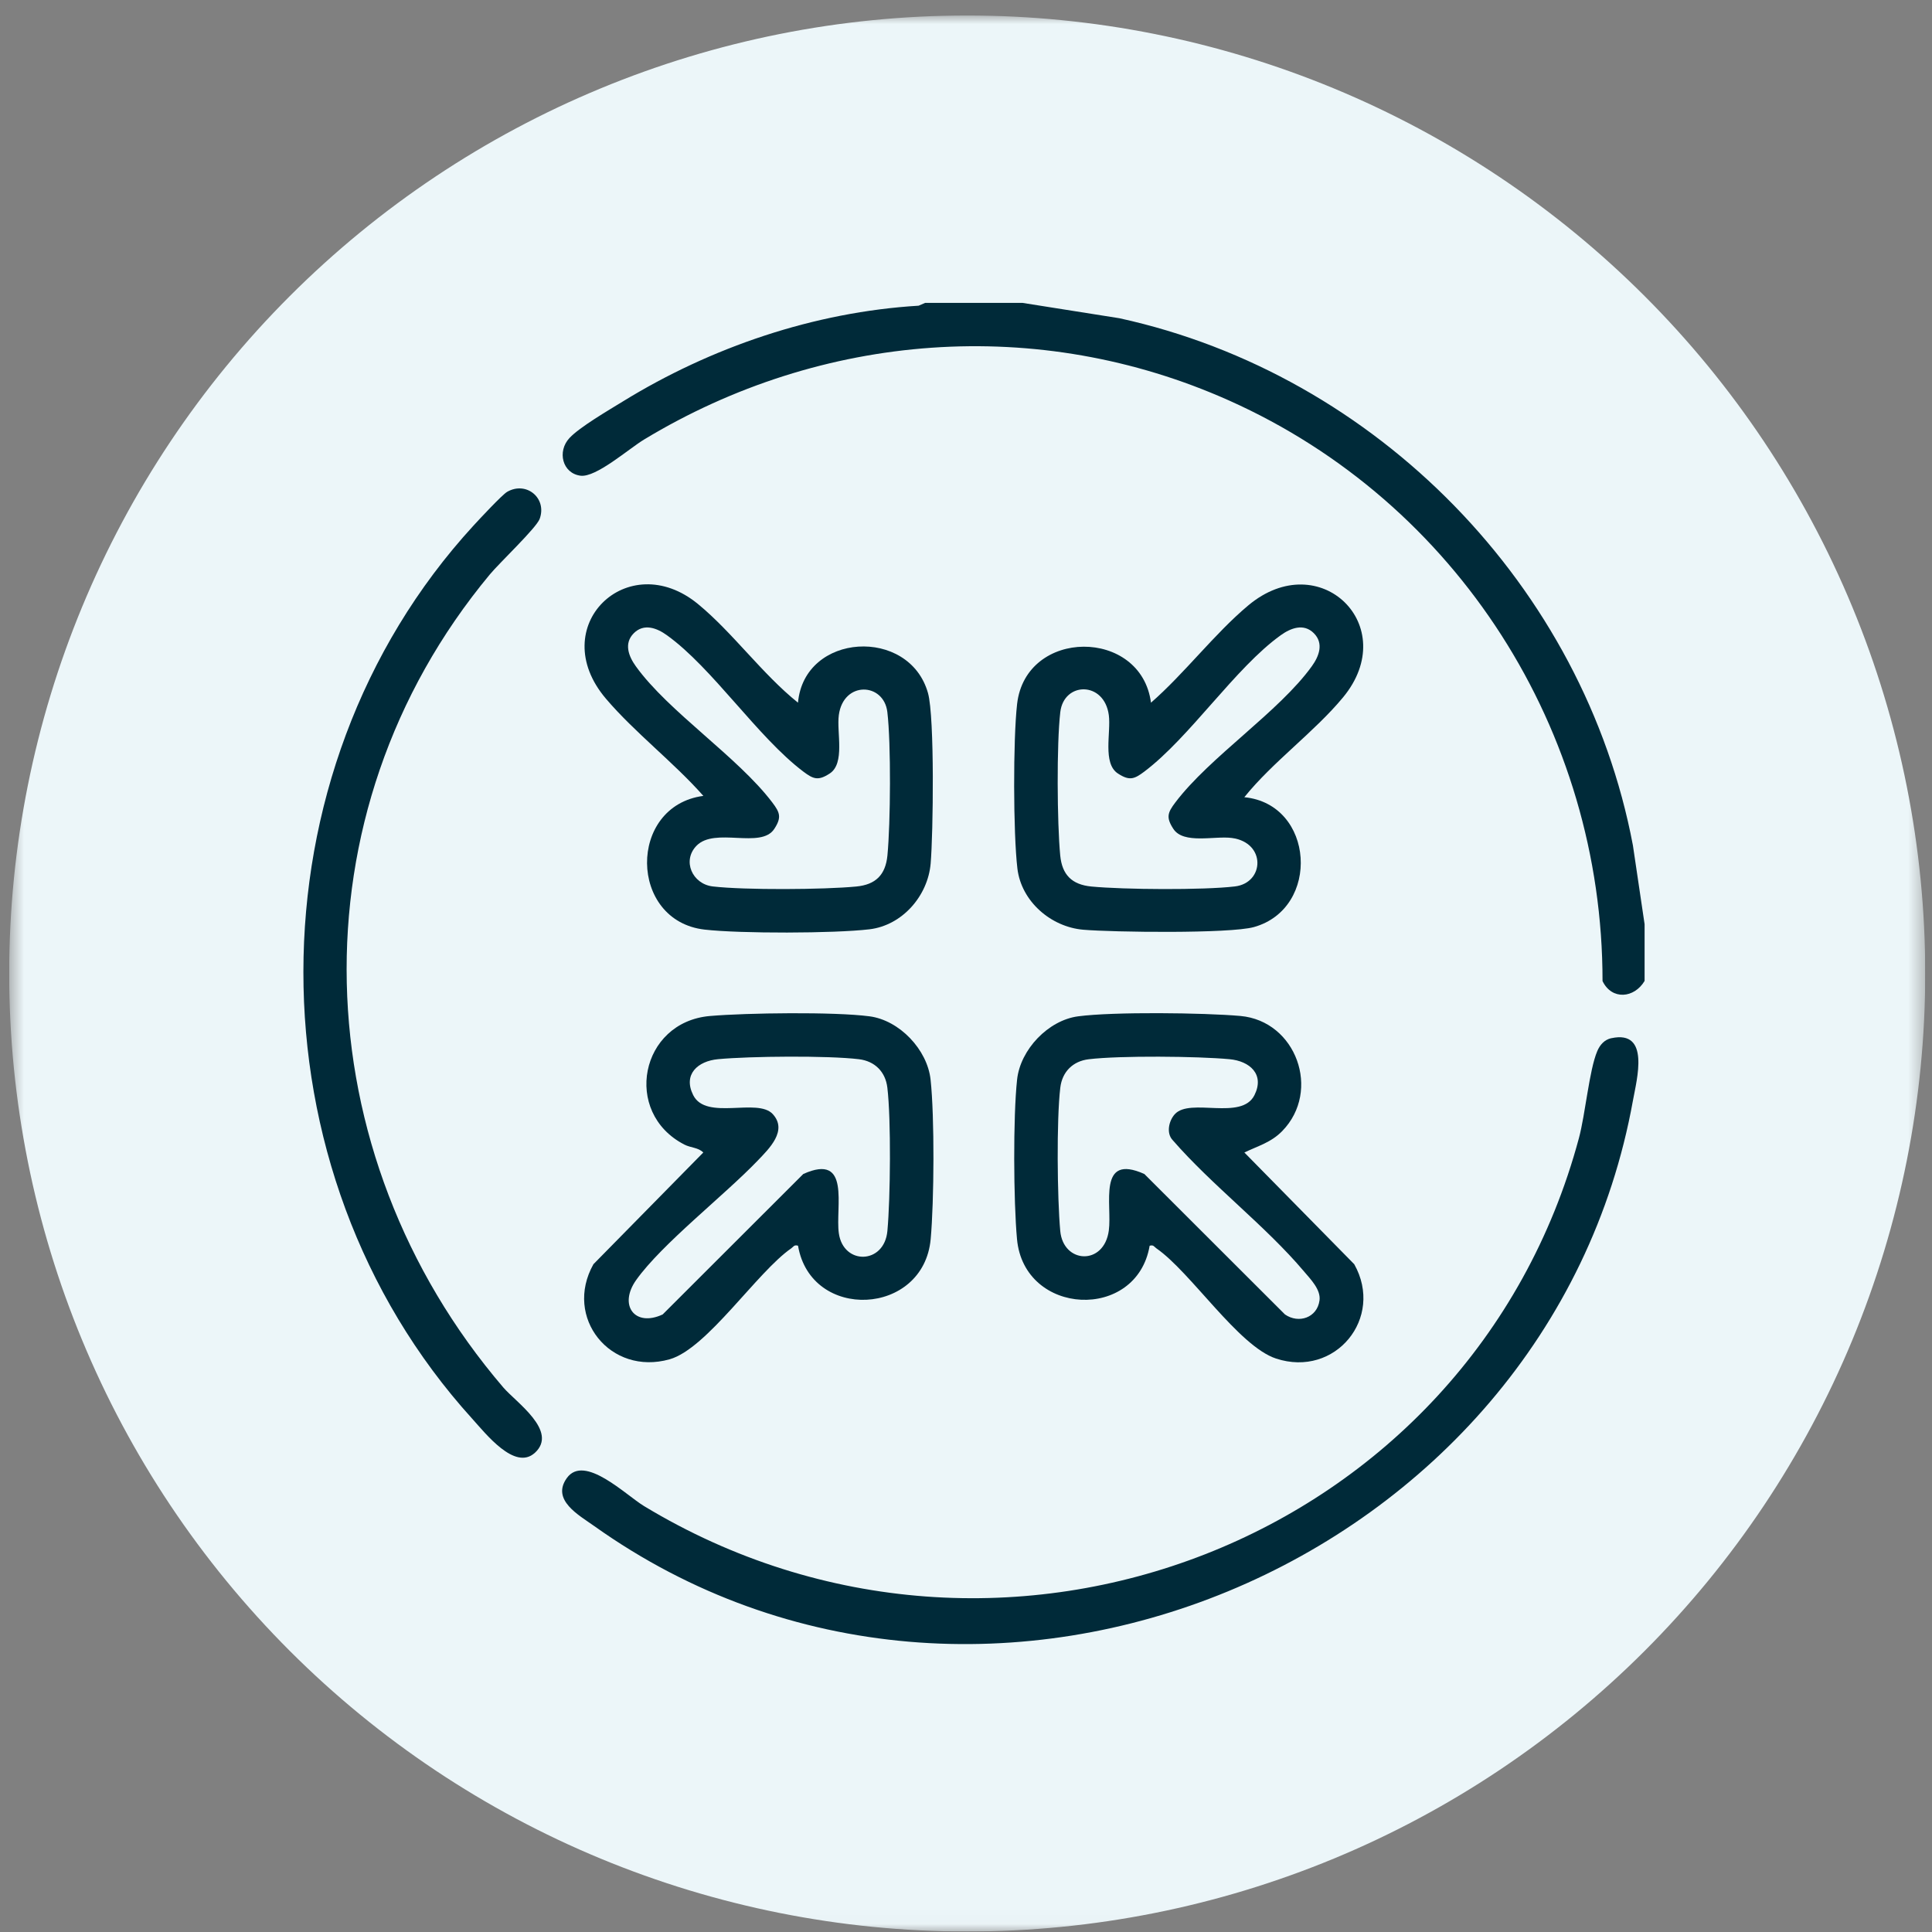 <svg width="121" height="121" viewBox="0 0 121 121" fill="none" xmlns="http://www.w3.org/2000/svg">
<rect x="0" y="0" width="121" height="121" fill="#808080" stroke="none"/>
<g clip-path="url(#clip0_613_1303)">
<g clip-path="url(#clip1_613_1303)">
<mask id="mask0_613_1303" style="mask-type:luminance" maskUnits="userSpaceOnUse" x="0" y="0" width="121" height="121">
<path d="M0.576 120.97H120.576V0.97H0.576V120.97Z" fill="white"/>
</mask>
<g mask="url(#mask0_613_1303)">
<path d="M120.576 60.97C120.576 68.849 119.024 76.651 116.008 83.931C112.993 91.21 108.574 97.825 103.002 103.396C97.431 108.968 90.816 113.387 83.537 116.403C76.257 119.418 68.455 120.97 60.576 120.97C44.663 120.97 29.402 114.648 18.15 103.396C6.897 92.144 0.576 76.883 0.576 60.97C0.576 45.057 6.897 29.796 18.15 18.544C29.402 7.292 44.663 0.97 60.576 0.97C68.455 0.97 76.257 2.522 83.537 5.537C90.816 8.552 97.431 12.972 103.002 18.544C108.574 24.115 112.993 30.729 116.008 38.009C119.024 45.288 120.576 53.091 120.576 60.97Z" fill="#ECF6F9"/>
</g>
</g>
<g clip-path="url(#clip2_613_1303)">
<path d="M64.04 18.97L70.108 19.931C86.229 23.454 99.205 36.73 102.268 52.945L103 57.882V61.435C102.355 62.519 100.951 62.656 100.366 61.444C100.371 45.759 91.263 31.469 76.975 25.083C65.023 19.741 51.468 20.797 40.34 27.526C39.376 28.109 37.334 29.916 36.36 29.793C35.221 29.647 34.88 28.272 35.668 27.43C36.307 26.745 38.115 25.694 38.984 25.158C44.528 21.74 51.001 19.54 57.532 19.146L57.941 18.97H64.04Z" fill="#002A39"/>
<path d="M100.921 65.022C103.363 64.492 102.511 67.591 102.272 68.915C97.027 98.028 61.569 112.909 37.222 95.58C36.257 94.892 34.51 93.949 35.501 92.569C36.598 91.044 39.185 93.629 40.339 94.327C62.736 107.868 92.107 96.516 98.886 71.283C99.293 69.769 99.532 67.016 100.035 65.833C100.203 65.438 100.481 65.116 100.919 65.019L100.921 65.022Z" fill="#002A39"/>
<path d="M77.929 49.929C82.332 50.355 82.732 56.889 78.53 58.062C77.021 58.482 69.704 58.387 67.844 58.228C65.812 58.053 63.964 56.451 63.719 54.396C63.456 52.179 63.447 46.315 63.7 44.094C64.242 39.324 71.474 39.315 72.085 44.009C74.186 42.178 76.069 39.68 78.18 37.915C82.654 34.173 87.806 39.207 84.116 43.674C82.325 45.84 79.718 47.707 77.931 49.929H77.929ZM82.286 39.658C81.646 39.018 80.835 39.337 80.217 39.78C77.355 41.831 74.536 46.161 71.666 48.326C71.041 48.797 70.736 48.916 70.014 48.444C69.038 47.807 69.59 45.867 69.444 44.784C69.157 42.65 66.632 42.685 66.406 44.596C66.172 46.576 66.206 51.553 66.401 53.576C66.518 54.79 67.132 55.403 68.349 55.522C70.373 55.717 75.356 55.753 77.34 55.517C79.197 55.298 79.307 52.772 77.152 52.482C76.069 52.337 74.125 52.888 73.487 51.913C73.015 51.192 73.134 50.889 73.606 50.263C75.773 47.395 80.108 44.581 82.162 41.722C82.607 41.105 82.924 40.295 82.284 39.656L82.286 39.658Z" fill="#002A39"/>
<path d="M49.978 44.009C50.37 39.608 56.955 39.246 58.12 43.409C58.541 44.916 58.446 52.225 58.286 54.083C58.111 56.112 56.507 57.958 54.45 58.202C52.23 58.465 46.359 58.474 44.136 58.221C39.366 57.682 39.303 50.475 44.051 49.846C42.199 47.748 39.743 45.869 37.949 43.758C34.108 39.242 39.317 34.217 43.715 37.83C45.884 39.612 47.752 42.228 49.978 44.008V44.009ZM39.695 39.658C39.056 40.297 39.375 41.107 39.818 41.724C41.871 44.582 46.206 47.398 48.374 50.265C48.846 50.889 48.964 51.194 48.492 51.915C47.654 53.194 44.777 51.782 43.621 52.969C42.706 53.91 43.362 55.368 44.64 55.517C46.634 55.751 51.599 55.719 53.63 55.522C54.847 55.405 55.46 54.791 55.579 53.576C55.774 51.555 55.81 46.578 55.574 44.596C55.355 42.741 52.826 42.631 52.535 44.784C52.39 45.866 52.941 47.807 51.965 48.444C51.244 48.916 50.94 48.797 50.314 48.326C47.442 46.161 44.624 41.831 41.763 39.78C41.145 39.336 40.334 39.019 39.694 39.658H39.695Z" fill="#002A39"/>
<path d="M49.98 78.017C49.721 77.947 49.698 78.085 49.555 78.183C47.428 79.651 44.278 84.466 41.943 85.13C38.231 86.187 35.288 82.521 37.166 79.177L44.047 72.18C43.727 71.86 43.268 71.894 42.856 71.682C38.976 69.678 40.093 64.005 44.468 63.631C46.765 63.434 52.244 63.361 54.454 63.651C56.334 63.897 58.076 65.735 58.281 67.611C58.536 69.952 58.503 75.227 58.288 77.602C57.847 82.435 50.786 82.766 49.98 78.017ZM48.401 69.779C49.341 70.809 48.175 71.936 47.447 72.695C45.356 74.876 41.462 77.895 39.847 80.162C38.718 81.745 39.758 83.138 41.503 82.323L50.31 73.526C53.318 72.175 52.306 75.606 52.536 77.239C52.817 79.244 55.384 79.2 55.577 77.093C55.766 75.042 55.813 70.112 55.574 68.115C55.455 67.125 54.79 66.458 53.795 66.338C51.84 66.102 46.982 66.148 44.976 66.335C43.703 66.453 42.764 67.284 43.414 68.586C44.222 70.205 47.442 68.728 48.401 69.778V69.779Z" fill="#002A39"/>
<path d="M72.002 78.017C71.196 82.766 64.135 82.433 63.694 77.602C63.476 75.227 63.446 69.953 63.7 67.611C63.904 65.735 65.647 63.897 67.528 63.651C69.746 63.359 75.383 63.426 77.683 63.629C81.179 63.941 82.761 68.315 80.309 70.834C79.608 71.555 78.798 71.763 77.934 72.18L84.815 79.177C86.707 82.538 83.632 86.307 79.917 85.085C77.567 84.312 74.577 79.67 72.426 78.185C72.282 78.087 72.258 77.949 72.002 78.019V78.017ZM73.579 69.78C74.538 68.73 77.758 70.207 78.566 68.588C79.216 67.286 78.275 66.455 77.004 66.337C74.998 66.15 70.14 66.104 68.185 66.34C67.19 66.46 66.525 67.126 66.406 68.117C66.165 70.114 66.214 75.043 66.403 77.095C66.591 79.146 69.145 79.28 69.444 77.071C69.663 75.452 68.709 72.204 71.669 73.526L80.477 82.323C81.339 82.92 82.498 82.525 82.641 81.44C82.729 80.765 82.077 80.114 81.66 79.619C79.26 76.774 75.919 74.252 73.448 71.41C73.025 70.968 73.207 70.185 73.579 69.78Z" fill="#002A39"/>
<path d="M33.497 90.989C32.246 92.134 30.415 89.782 29.568 88.847C15.478 73.312 15.453 48.397 29.651 32.922C30.007 32.534 31.452 30.981 31.764 30.803C32.966 30.113 34.273 31.2 33.799 32.497C33.592 33.065 31.282 35.248 30.678 35.977C18.208 50.977 18.975 72.243 31.521 86.895C32.317 87.826 34.986 89.63 33.497 90.991V90.989Z" fill="#002A39"/>
</g>
</g>
<defs>
<clipPath id="clip0_613_1303">
<rect width="120" height="120" fill="white" transform="translate(0.576 0.97)"/>
</clipPath>
<clipPath id="clip1_613_1303">
<rect width="120" height="120" fill="white" transform="translate(0.576 0.97)"/>
</clipPath>
<clipPath id="clip2_613_1303">
<rect width="84" height="84" fill="white" transform="translate(19 18.97)"/>
</clipPath>
</defs>
</svg>
